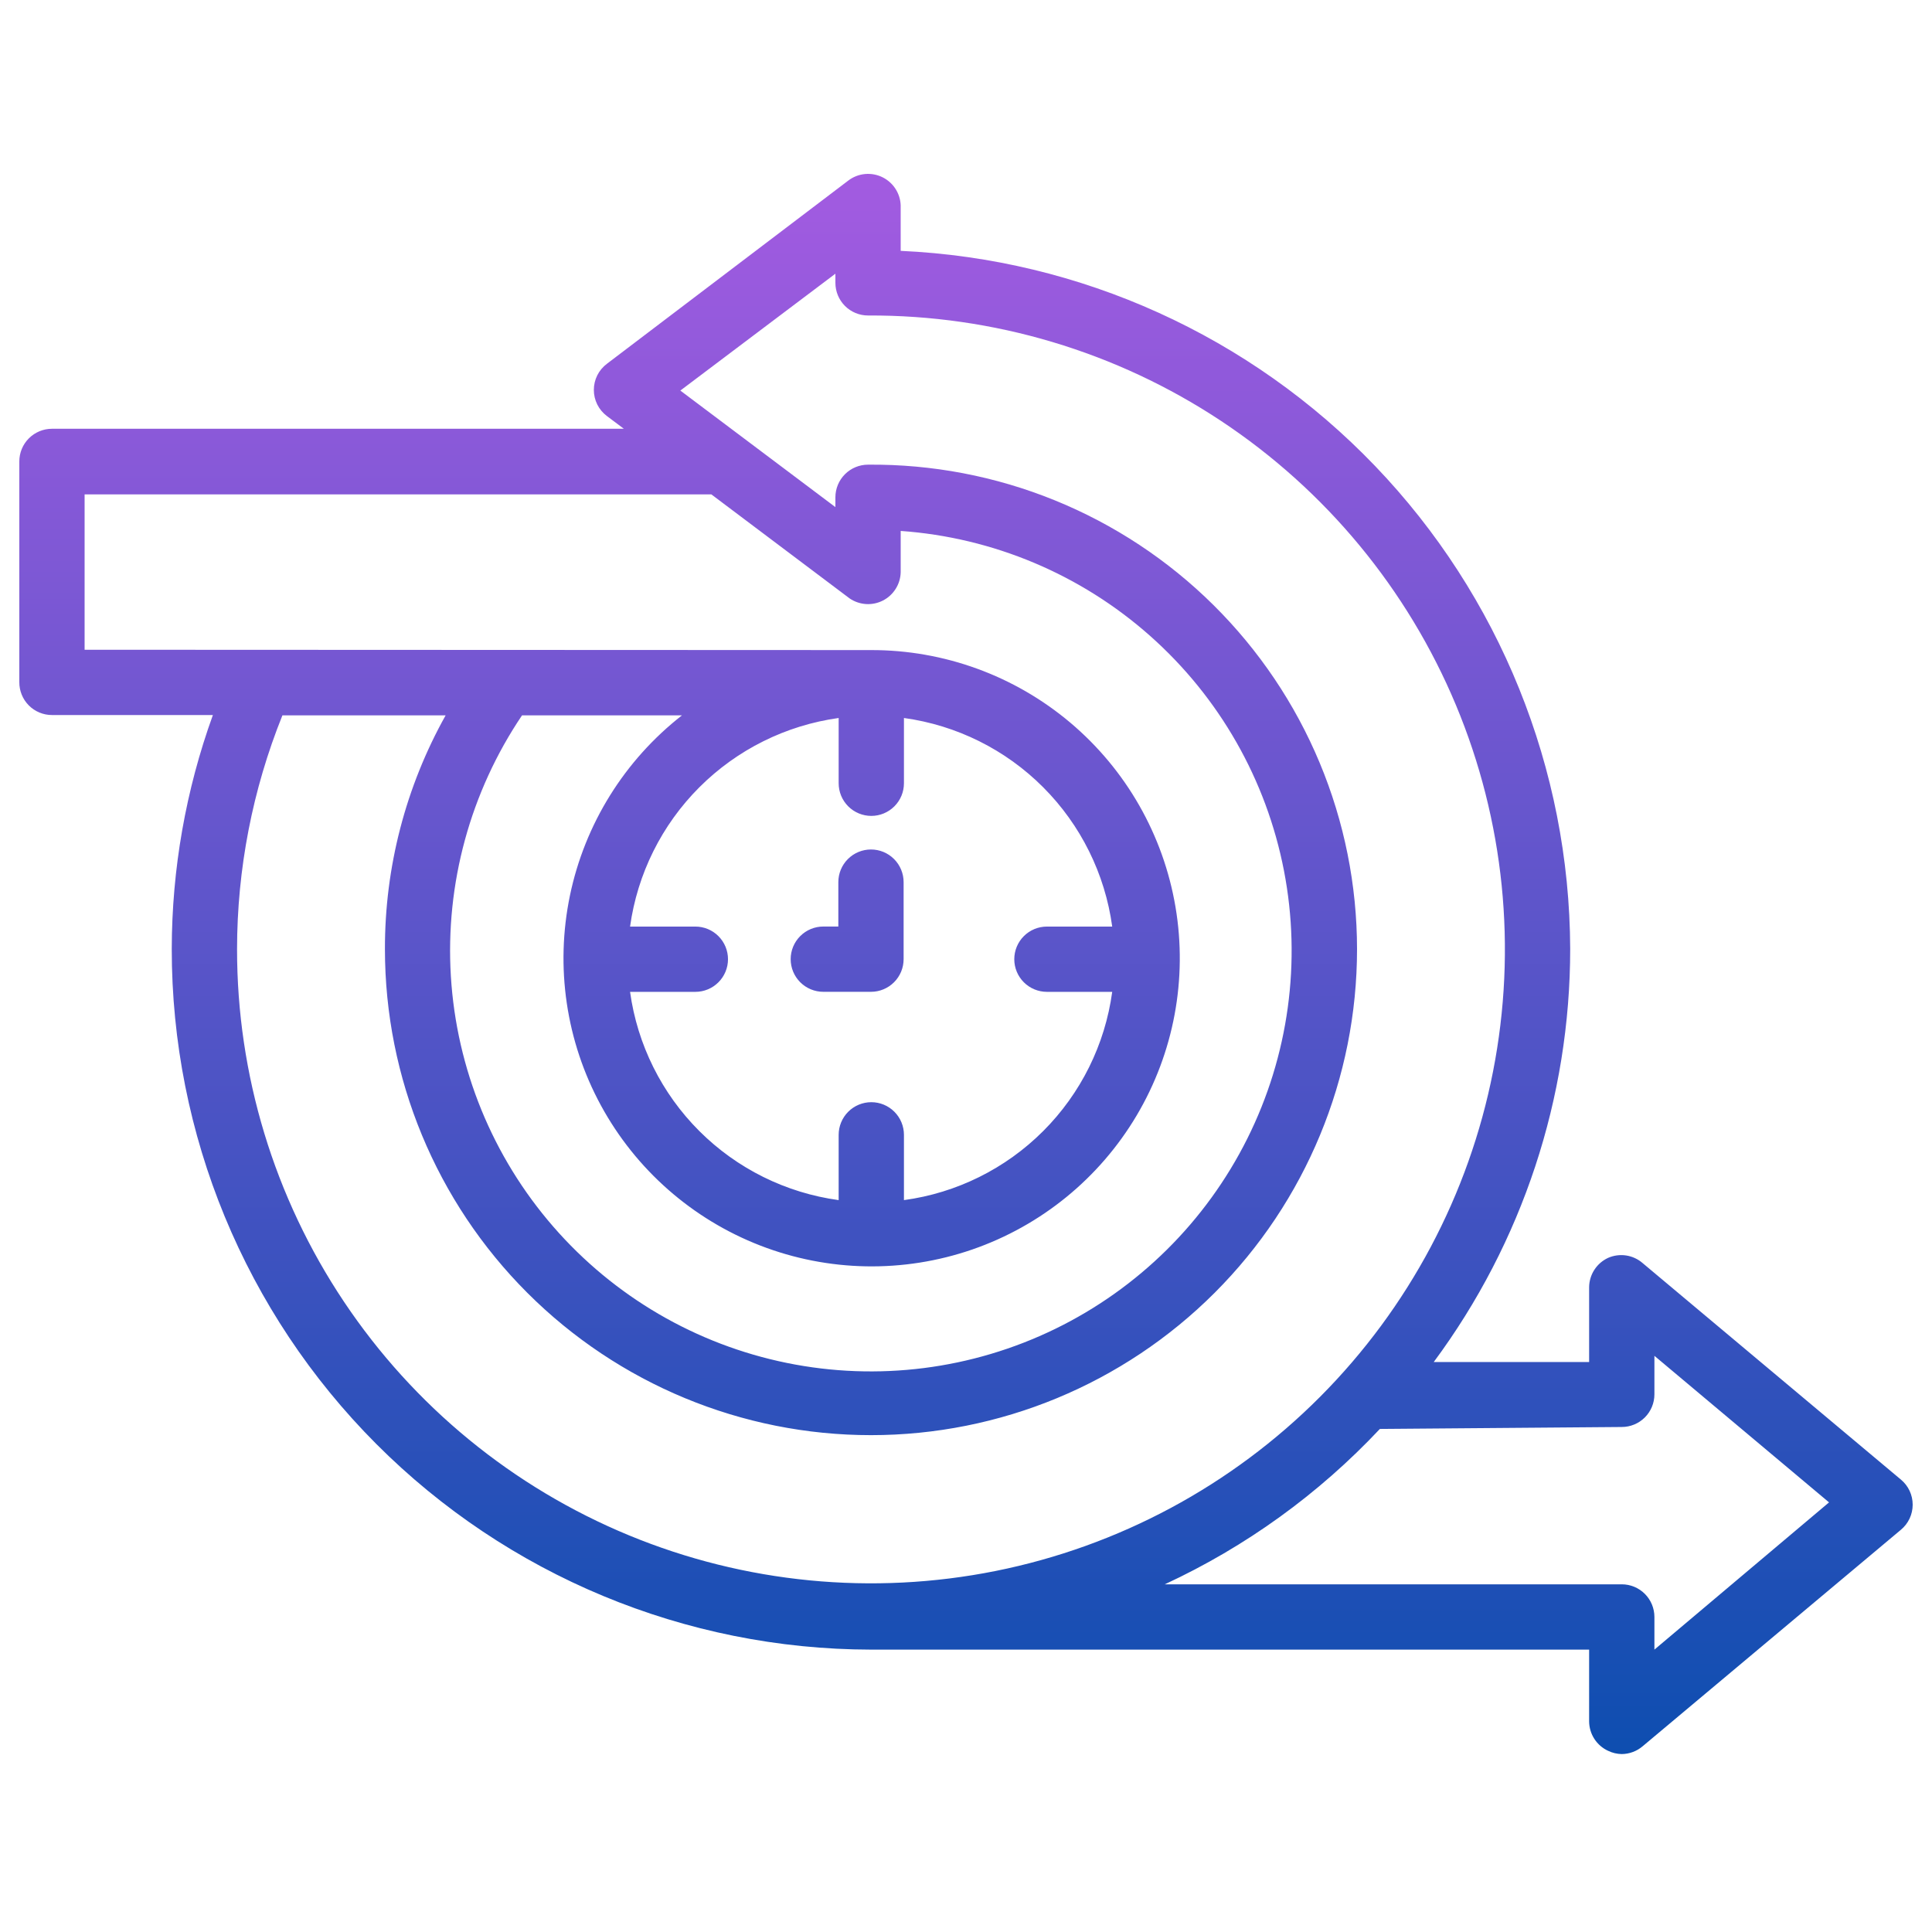 <svg width="100" height="100" viewBox="0 0 100 100" fill="none" xmlns="http://www.w3.org/2000/svg">
<path fill-rule="evenodd" clip-rule="evenodd" d="M11.019 37.01H2.69C2.466 37.01 2.245 36.966 2.039 36.88C1.833 36.794 1.646 36.668 1.489 36.51C1.332 36.351 1.208 36.163 1.124 35.956C1.04 35.749 0.998 35.527 1 35.304V23.882C1 23.434 1.178 23.004 1.495 22.688C1.812 22.371 2.242 22.193 2.69 22.193H32.291L31.413 21.534C31.203 21.376 31.033 21.172 30.915 20.938C30.798 20.703 30.737 20.444 30.737 20.182C30.737 19.92 30.798 19.661 30.915 19.426C31.033 19.192 31.203 18.988 31.413 18.83L43.899 9.352C44.153 9.156 44.458 9.036 44.778 9.007C45.098 8.978 45.42 9.041 45.705 9.188C45.99 9.335 46.228 9.56 46.39 9.838C46.552 10.115 46.632 10.433 46.619 10.754V12.984C55.929 13.405 64.719 17.391 71.171 24.116C77.622 30.84 81.239 39.789 81.273 49.108C81.275 56.811 78.799 64.311 74.21 70.498H82.253V66.629C82.255 66.309 82.349 65.996 82.522 65.727C82.696 65.457 82.942 65.243 83.233 65.108C83.526 64.979 83.85 64.935 84.168 64.983C84.485 65.031 84.782 65.168 85.024 65.379L98.388 76.581C98.58 76.739 98.734 76.938 98.84 77.163C98.945 77.388 99 77.633 99 77.882C99 78.13 98.945 78.376 98.84 78.6C98.734 78.825 98.58 79.024 98.388 79.183L85.024 90.385C84.722 90.643 84.339 90.786 83.942 90.79C83.696 90.786 83.454 90.729 83.233 90.621C82.942 90.487 82.696 90.272 82.522 90.003C82.349 89.734 82.255 89.421 82.253 89.101V85.384H45.082C35.473 85.37 26.262 81.541 19.476 74.739C12.689 67.936 8.882 58.717 8.89 49.108C8.897 44.983 9.617 40.89 11.019 37.01ZM85.137 73.366C84.82 73.683 84.391 73.861 83.942 73.861L71.422 73.962C68.259 77.33 64.48 80.06 60.288 82.004H83.942C84.391 82.004 84.82 82.182 85.137 82.499C85.454 82.816 85.632 83.246 85.632 83.694V85.384L94.671 77.763L85.632 70.177V72.171C85.632 72.619 85.454 73.049 85.137 73.366ZM43.24 14.64V14.167L35.214 20.216L43.24 26.248V25.741C43.24 25.293 43.418 24.863 43.735 24.546C44.052 24.229 44.481 24.051 44.93 24.051C48.242 24.022 51.526 24.649 54.595 25.896C57.663 27.143 60.455 28.985 62.807 31.316C65.16 33.647 67.029 36.421 68.304 39.477C69.58 42.534 70.238 45.813 70.24 49.125C70.24 55.797 67.589 62.196 62.871 66.914C58.153 71.632 51.754 74.283 45.082 74.283C38.409 74.283 32.01 71.632 27.292 66.914C22.574 62.196 19.924 55.797 19.924 49.125C19.916 44.889 20.998 40.723 23.066 37.027H14.618C13.07 40.873 12.273 44.979 12.27 49.125C12.266 55.622 14.192 61.973 17.802 67.374C21.412 72.776 26.544 76.984 32.549 79.466C38.553 81.947 45.159 82.59 51.529 81.314C57.899 80.037 63.747 76.898 68.331 72.295C72.915 67.692 76.03 61.831 77.28 55.456C78.531 49.08 77.86 42.477 75.354 36.483C72.847 30.489 68.618 25.375 63.202 21.787C57.786 18.199 51.426 16.3 44.93 16.33C44.481 16.33 44.052 16.152 43.735 15.835C43.418 15.518 43.24 15.088 43.24 14.64ZM36.819 25.589H4.379V33.631L45.082 33.648C48.857 33.64 52.513 34.971 55.399 37.405C58.285 39.839 60.214 43.218 60.843 46.941C61.472 50.663 60.76 54.488 58.834 57.735C56.908 60.983 53.892 63.441 50.324 64.674C46.755 65.906 42.865 65.833 39.345 64.467C35.826 63.101 32.905 60.531 31.102 57.214C29.299 53.897 28.732 50.048 29.5 46.351C30.269 42.655 32.323 39.351 35.299 37.027H27.02C24.34 41.001 23.045 45.748 23.337 50.532C23.63 55.317 25.492 59.871 28.636 63.489C31.779 67.108 36.029 69.588 40.725 70.545C45.422 71.503 50.303 70.884 54.613 68.785C58.922 66.686 62.418 63.224 64.56 58.936C66.702 54.648 67.369 49.773 66.458 45.067C65.547 40.361 63.11 36.087 59.523 32.908C55.936 29.728 51.4 27.821 46.619 27.481V29.627C46.611 29.93 46.521 30.224 46.359 30.48C46.198 30.736 45.971 30.945 45.701 31.083C45.432 31.221 45.13 31.284 44.828 31.266C44.526 31.247 44.234 31.148 43.983 30.979L36.819 25.589ZM57.568 51.338H54.189C53.74 51.338 53.311 51.16 52.994 50.843C52.677 50.526 52.499 50.097 52.499 49.649C52.499 49.2 52.677 48.771 52.994 48.454C53.311 48.137 53.74 47.959 54.189 47.959H57.568C57.195 45.23 55.94 42.697 53.994 40.748C52.048 38.798 49.517 37.539 46.788 37.163V40.542C46.788 40.99 46.61 41.419 46.293 41.736C45.976 42.053 45.547 42.231 45.099 42.231C44.651 42.231 44.221 42.053 43.904 41.736C43.587 41.419 43.409 40.99 43.409 40.542V37.163C40.679 37.541 38.148 38.8 36.199 40.749C34.25 42.698 32.991 45.229 32.612 47.959H35.992C36.44 47.959 36.87 48.137 37.186 48.454C37.503 48.771 37.681 49.2 37.681 49.649C37.681 50.097 37.503 50.526 37.186 50.843C36.87 51.16 36.44 51.338 35.992 51.338H32.612C32.989 54.067 34.248 56.598 36.198 58.544C38.147 60.49 40.68 61.745 43.409 62.118V58.739C43.409 58.291 43.587 57.861 43.904 57.544C44.221 57.227 44.651 57.049 45.099 57.049C45.547 57.049 45.976 57.227 46.293 57.544C46.61 57.861 46.788 58.291 46.788 58.739V62.118C49.517 61.747 52.048 60.492 53.995 58.545C55.943 56.598 57.197 54.067 57.568 51.338ZM43.887 44.464C44.204 44.147 44.633 43.969 45.082 43.969C45.53 43.969 45.959 44.147 46.276 44.464C46.593 44.781 46.771 45.211 46.771 45.659V49.646C46.771 50.094 46.593 50.524 46.276 50.841C45.959 51.158 45.53 51.336 45.082 51.336H42.615C42.167 51.336 41.737 51.158 41.42 50.841C41.103 50.524 40.925 50.094 40.925 49.646C40.925 49.198 41.103 48.769 41.42 48.452C41.737 48.135 42.167 47.957 42.615 47.957H43.392V45.659C43.392 45.211 43.57 44.781 43.887 44.464Z" fill="url(#paint0_linear_2205_98)"/>
<defs>
<linearGradient id="paint0_linear_2205_98" x1="50" y1="9" x2="50" y2="90.79" gradientUnits="userSpaceOnUse">
<stop stop-color="#A35BE1"/>
<stop offset="1" stop-color="#0E4EB0"/>
</linearGradient>
</defs>
</svg>
